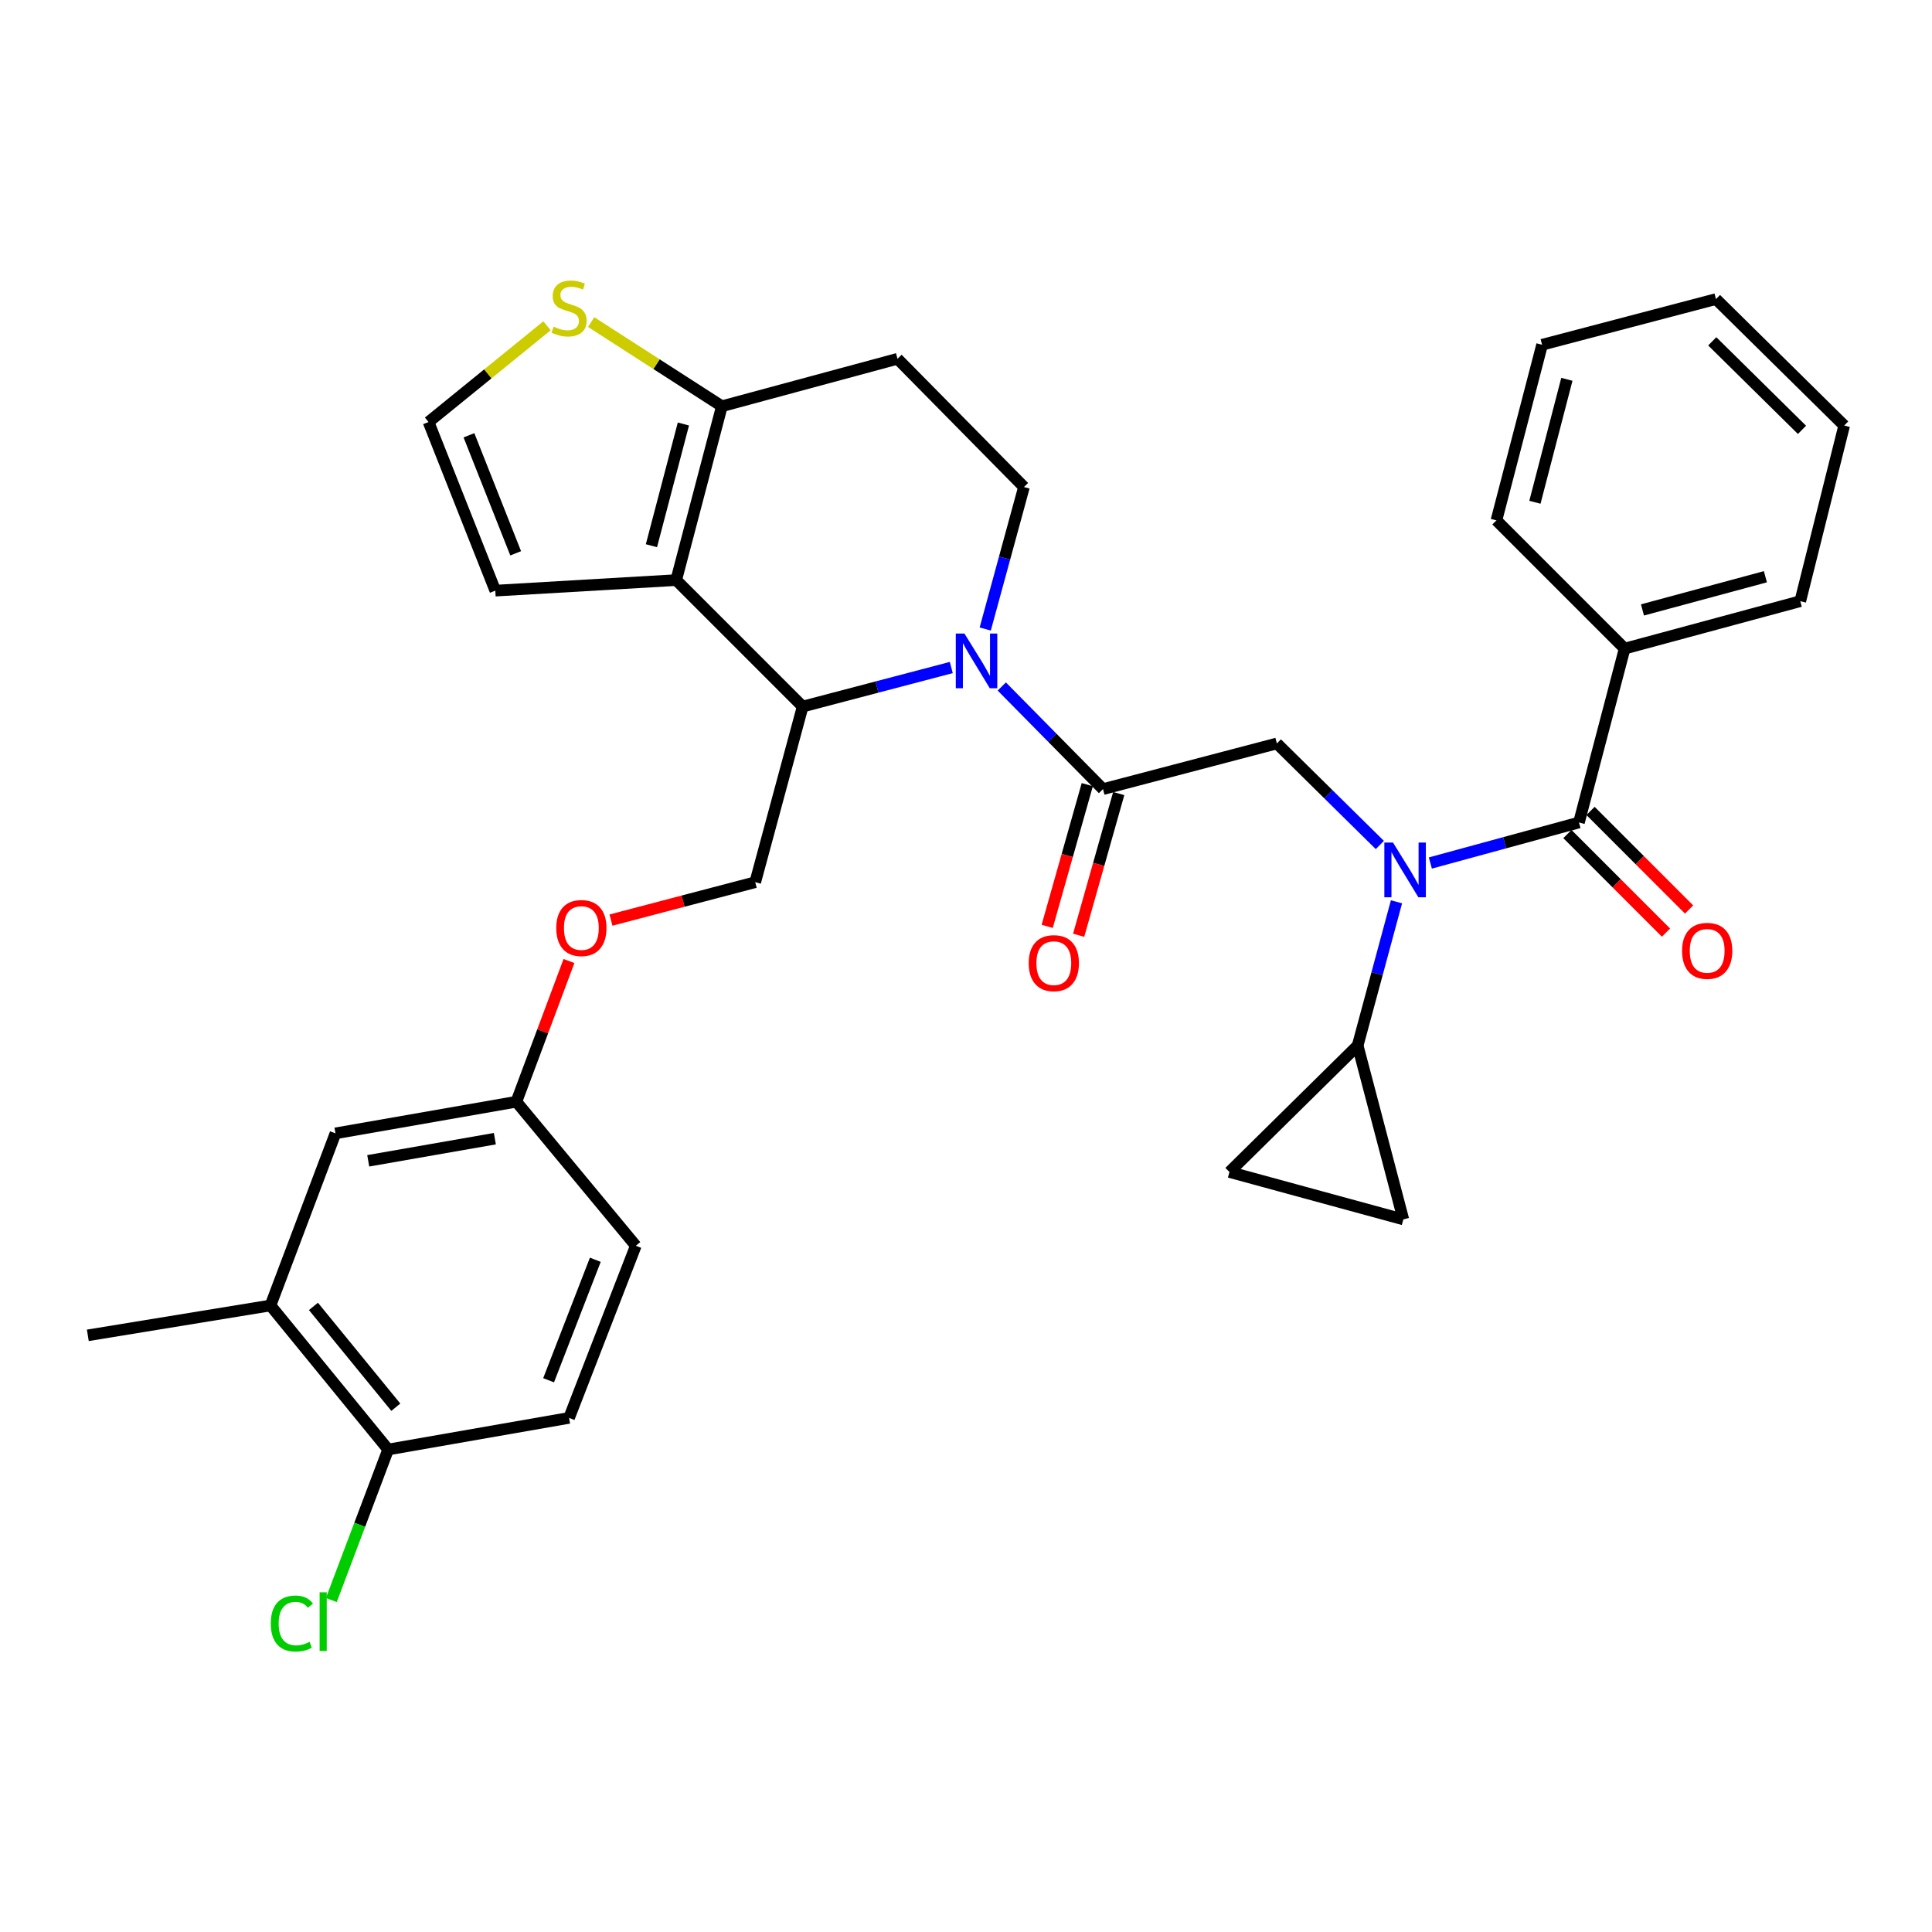 <?xml version='1.0' encoding='iso-8859-1'?>
<svg version='1.1' baseProfile='full'
              xmlns='http://www.w3.org/2000/svg'
                      xmlns:rdkit='http://www.rdkit.org/xml'
                      xmlns:xlink='http://www.w3.org/1999/xlink'
                  xml:space='preserve'
width='1000px' height='1000px' viewBox='0 0 1000 1000'>
<!-- END OF HEADER -->
<rect style='opacity:1.0;fill:#FFFFFF;stroke:none' width='1000' height='1000' x='0' y='0'> </rect>
<path class='bond-0' d='M 840.911,335.714 L 931.817,311.171' style='fill:none;fill-rule:evenodd;stroke:#000000;stroke-width:6px;stroke-linecap:butt;stroke-linejoin:miter;stroke-opacity:1' />
<path class='bond-0' d='M 850.137,315.697 L 913.771,298.517' style='fill:none;fill-rule:evenodd;stroke:#000000;stroke-width:6px;stroke-linecap:butt;stroke-linejoin:miter;stroke-opacity:1' />
<path class='bond-1' d='M 840.911,335.714 L 774.549,269.351' style='fill:none;fill-rule:evenodd;stroke:#000000;stroke-width:6px;stroke-linecap:butt;stroke-linejoin:miter;stroke-opacity:1' />
<path class='bond-2' d='M 840.911,335.714 L 817.271,425.717' style='fill:none;fill-rule:evenodd;stroke:#000000;stroke-width:6px;stroke-linecap:butt;stroke-linejoin:miter;stroke-opacity:1' />
<path class='bond-3' d='M 714.207,437.37 L 687.556,411.09' style='fill:none;fill-rule:evenodd;stroke:#0000FF;stroke-width:6px;stroke-linecap:butt;stroke-linejoin:miter;stroke-opacity:1' />
<path class='bond-3' d='M 687.556,411.09 L 660.906,384.809' style='fill:none;fill-rule:evenodd;stroke:#000000;stroke-width:6px;stroke-linecap:butt;stroke-linejoin:miter;stroke-opacity:1' />
<path class='bond-4' d='M 740.349,446.694 L 778.81,436.206' style='fill:none;fill-rule:evenodd;stroke:#0000FF;stroke-width:6px;stroke-linecap:butt;stroke-linejoin:miter;stroke-opacity:1' />
<path class='bond-4' d='M 778.81,436.206 L 817.271,425.717' style='fill:none;fill-rule:evenodd;stroke:#000000;stroke-width:6px;stroke-linecap:butt;stroke-linejoin:miter;stroke-opacity:1' />
<path class='bond-5' d='M 722.818,466.774 L 712.771,503.974' style='fill:none;fill-rule:evenodd;stroke:#0000FF;stroke-width:6px;stroke-linecap:butt;stroke-linejoin:miter;stroke-opacity:1' />
<path class='bond-5' d='M 712.771,503.974 L 702.725,541.174' style='fill:none;fill-rule:evenodd;stroke:#000000;stroke-width:6px;stroke-linecap:butt;stroke-linejoin:miter;stroke-opacity:1' />
<path class='bond-6' d='M 811.289,431.699 L 836.797,457.207' style='fill:none;fill-rule:evenodd;stroke:#000000;stroke-width:6px;stroke-linecap:butt;stroke-linejoin:miter;stroke-opacity:1' />
<path class='bond-6' d='M 836.797,457.207 L 862.305,482.715' style='fill:none;fill-rule:evenodd;stroke:#FF0000;stroke-width:6px;stroke-linecap:butt;stroke-linejoin:miter;stroke-opacity:1' />
<path class='bond-6' d='M 823.253,419.735 L 848.761,445.243' style='fill:none;fill-rule:evenodd;stroke:#000000;stroke-width:6px;stroke-linecap:butt;stroke-linejoin:miter;stroke-opacity:1' />
<path class='bond-6' d='M 848.761,445.243 L 874.269,470.751' style='fill:none;fill-rule:evenodd;stroke:#FF0000;stroke-width:6px;stroke-linecap:butt;stroke-linejoin:miter;stroke-opacity:1' />
<path class='bond-7' d='M 931.817,311.171 L 954.545,220.265' style='fill:none;fill-rule:evenodd;stroke:#000000;stroke-width:6px;stroke-linecap:butt;stroke-linejoin:miter;stroke-opacity:1' />
<path class='bond-8' d='M 774.549,269.351 L 798.18,178.446' style='fill:none;fill-rule:evenodd;stroke:#000000;stroke-width:6px;stroke-linecap:butt;stroke-linejoin:miter;stroke-opacity:1' />
<path class='bond-8' d='M 794.469,259.972 L 811.011,196.338' style='fill:none;fill-rule:evenodd;stroke:#000000;stroke-width:6px;stroke-linecap:butt;stroke-linejoin:miter;stroke-opacity:1' />
<path class='bond-9' d='M 702.725,541.174 L 636.363,606.625' style='fill:none;fill-rule:evenodd;stroke:#000000;stroke-width:6px;stroke-linecap:butt;stroke-linejoin:miter;stroke-opacity:1' />
<path class='bond-10' d='M 702.725,541.174 L 726.366,631.168' style='fill:none;fill-rule:evenodd;stroke:#000000;stroke-width:6px;stroke-linecap:butt;stroke-linejoin:miter;stroke-opacity:1' />
<path class='bond-11' d='M 636.363,606.625 L 726.366,631.168' style='fill:none;fill-rule:evenodd;stroke:#000000;stroke-width:6px;stroke-linecap:butt;stroke-linejoin:miter;stroke-opacity:1' />
<path class='bond-12' d='M 492.386,345.51 L 453.922,355.614' style='fill:none;fill-rule:evenodd;stroke:#0000FF;stroke-width:6px;stroke-linecap:butt;stroke-linejoin:miter;stroke-opacity:1' />
<path class='bond-12' d='M 453.922,355.614 L 415.458,365.718' style='fill:none;fill-rule:evenodd;stroke:#000000;stroke-width:6px;stroke-linecap:butt;stroke-linejoin:miter;stroke-opacity:1' />
<path class='bond-13' d='M 518.522,355.328 L 544.717,381.884' style='fill:none;fill-rule:evenodd;stroke:#0000FF;stroke-width:6px;stroke-linecap:butt;stroke-linejoin:miter;stroke-opacity:1' />
<path class='bond-13' d='M 544.717,381.884 L 570.912,408.44' style='fill:none;fill-rule:evenodd;stroke:#000000;stroke-width:6px;stroke-linecap:butt;stroke-linejoin:miter;stroke-opacity:1' />
<path class='bond-14' d='M 509.951,325.585 L 519.978,288.835' style='fill:none;fill-rule:evenodd;stroke:#0000FF;stroke-width:6px;stroke-linecap:butt;stroke-linejoin:miter;stroke-opacity:1' />
<path class='bond-14' d='M 519.978,288.835 L 530.004,252.084' style='fill:none;fill-rule:evenodd;stroke:#000000;stroke-width:6px;stroke-linecap:butt;stroke-linejoin:miter;stroke-opacity:1' />
<path class='bond-15' d='M 562.771,406.138 L 552.4,442.81' style='fill:none;fill-rule:evenodd;stroke:#000000;stroke-width:6px;stroke-linecap:butt;stroke-linejoin:miter;stroke-opacity:1' />
<path class='bond-15' d='M 552.4,442.81 L 542.028,479.482' style='fill:none;fill-rule:evenodd;stroke:#FF0000;stroke-width:6px;stroke-linecap:butt;stroke-linejoin:miter;stroke-opacity:1' />
<path class='bond-15' d='M 579.052,410.742 L 568.681,447.414' style='fill:none;fill-rule:evenodd;stroke:#000000;stroke-width:6px;stroke-linecap:butt;stroke-linejoin:miter;stroke-opacity:1' />
<path class='bond-15' d='M 568.681,447.414 L 558.309,484.087' style='fill:none;fill-rule:evenodd;stroke:#FF0000;stroke-width:6px;stroke-linecap:butt;stroke-linejoin:miter;stroke-opacity:1' />
<path class='bond-16' d='M 570.912,408.44 L 660.906,384.809' style='fill:none;fill-rule:evenodd;stroke:#000000;stroke-width:6px;stroke-linecap:butt;stroke-linejoin:miter;stroke-opacity:1' />
<path class='bond-17' d='M 415.458,365.718 L 349.998,300.258' style='fill:none;fill-rule:evenodd;stroke:#000000;stroke-width:6px;stroke-linecap:butt;stroke-linejoin:miter;stroke-opacity:1' />
<path class='bond-18' d='M 415.458,365.718 L 390.906,456.623' style='fill:none;fill-rule:evenodd;stroke:#000000;stroke-width:6px;stroke-linecap:butt;stroke-linejoin:miter;stroke-opacity:1' />
<path class='bond-19' d='M 530.004,252.084 L 464.544,185.712' style='fill:none;fill-rule:evenodd;stroke:#000000;stroke-width:6px;stroke-linecap:butt;stroke-linejoin:miter;stroke-opacity:1' />
<path class='bond-20' d='M 464.544,185.712 L 373.639,210.264' style='fill:none;fill-rule:evenodd;stroke:#000000;stroke-width:6px;stroke-linecap:butt;stroke-linejoin:miter;stroke-opacity:1' />
<path class='bond-21' d='M 349.998,300.258 L 373.639,210.264' style='fill:none;fill-rule:evenodd;stroke:#000000;stroke-width:6px;stroke-linecap:butt;stroke-linejoin:miter;stroke-opacity:1' />
<path class='bond-21' d='M 337.18,282.46 L 353.728,219.464' style='fill:none;fill-rule:evenodd;stroke:#000000;stroke-width:6px;stroke-linecap:butt;stroke-linejoin:miter;stroke-opacity:1' />
<path class='bond-22' d='M 349.998,300.258 L 256.367,305.719' style='fill:none;fill-rule:evenodd;stroke:#000000;stroke-width:6px;stroke-linecap:butt;stroke-linejoin:miter;stroke-opacity:1' />
<path class='bond-23' d='M 373.639,210.264 L 339.81,188.489' style='fill:none;fill-rule:evenodd;stroke:#000000;stroke-width:6px;stroke-linecap:butt;stroke-linejoin:miter;stroke-opacity:1' />
<path class='bond-23' d='M 339.81,188.489 L 305.98,166.713' style='fill:none;fill-rule:evenodd;stroke:#CCCC00;stroke-width:6px;stroke-linecap:butt;stroke-linejoin:miter;stroke-opacity:1' />
<path class='bond-24' d='M 283.126,168.634 L 252.47,193.538' style='fill:none;fill-rule:evenodd;stroke:#CCCC00;stroke-width:6px;stroke-linecap:butt;stroke-linejoin:miter;stroke-opacity:1' />
<path class='bond-24' d='M 252.47,193.538 L 221.813,218.442' style='fill:none;fill-rule:evenodd;stroke:#000000;stroke-width:6px;stroke-linecap:butt;stroke-linejoin:miter;stroke-opacity:1' />
<path class='bond-25' d='M 221.813,218.442 L 256.367,305.719' style='fill:none;fill-rule:evenodd;stroke:#000000;stroke-width:6px;stroke-linecap:butt;stroke-linejoin:miter;stroke-opacity:1' />
<path class='bond-25' d='M 242.728,225.305 L 266.915,286.399' style='fill:none;fill-rule:evenodd;stroke:#000000;stroke-width:6px;stroke-linecap:butt;stroke-linejoin:miter;stroke-opacity:1' />
<path class='bond-26' d='M 139.998,675.713 L 200.908,750.263' style='fill:none;fill-rule:evenodd;stroke:#000000;stroke-width:6px;stroke-linecap:butt;stroke-linejoin:miter;stroke-opacity:1' />
<path class='bond-26' d='M 162.237,676.191 L 204.874,728.375' style='fill:none;fill-rule:evenodd;stroke:#000000;stroke-width:6px;stroke-linecap:butt;stroke-linejoin:miter;stroke-opacity:1' />
<path class='bond-27' d='M 139.998,675.713 L 173.639,586.622' style='fill:none;fill-rule:evenodd;stroke:#000000;stroke-width:6px;stroke-linecap:butt;stroke-linejoin:miter;stroke-opacity:1' />
<path class='bond-28' d='M 139.998,675.713 L 45.455,691.167' style='fill:none;fill-rule:evenodd;stroke:#000000;stroke-width:6px;stroke-linecap:butt;stroke-linejoin:miter;stroke-opacity:1' />
<path class='bond-29' d='M 316.239,476.238 L 353.572,466.43' style='fill:none;fill-rule:evenodd;stroke:#FF0000;stroke-width:6px;stroke-linecap:butt;stroke-linejoin:miter;stroke-opacity:1' />
<path class='bond-29' d='M 353.572,466.43 L 390.906,456.623' style='fill:none;fill-rule:evenodd;stroke:#000000;stroke-width:6px;stroke-linecap:butt;stroke-linejoin:miter;stroke-opacity:1' />
<path class='bond-30' d='M 294.497,497.425 L 280.884,533.841' style='fill:none;fill-rule:evenodd;stroke:#FF0000;stroke-width:6px;stroke-linecap:butt;stroke-linejoin:miter;stroke-opacity:1' />
<path class='bond-30' d='M 280.884,533.841 L 267.271,570.257' style='fill:none;fill-rule:evenodd;stroke:#000000;stroke-width:6px;stroke-linecap:butt;stroke-linejoin:miter;stroke-opacity:1' />
<path class='bond-31' d='M 200.908,750.263 L 294.549,733.898' style='fill:none;fill-rule:evenodd;stroke:#000000;stroke-width:6px;stroke-linecap:butt;stroke-linejoin:miter;stroke-opacity:1' />
<path class='bond-32' d='M 200.908,750.263 L 186.202,789.218' style='fill:none;fill-rule:evenodd;stroke:#000000;stroke-width:6px;stroke-linecap:butt;stroke-linejoin:miter;stroke-opacity:1' />
<path class='bond-32' d='M 186.202,789.218 L 171.496,828.174' style='fill:none;fill-rule:evenodd;stroke:#00CC00;stroke-width:6px;stroke-linecap:butt;stroke-linejoin:miter;stroke-opacity:1' />
<path class='bond-33' d='M 294.549,733.898 L 329.093,644.807' style='fill:none;fill-rule:evenodd;stroke:#000000;stroke-width:6px;stroke-linecap:butt;stroke-linejoin:miter;stroke-opacity:1' />
<path class='bond-33' d='M 283.955,714.418 L 308.136,652.054' style='fill:none;fill-rule:evenodd;stroke:#000000;stroke-width:6px;stroke-linecap:butt;stroke-linejoin:miter;stroke-opacity:1' />
<path class='bond-34' d='M 329.093,644.807 L 267.271,570.257' style='fill:none;fill-rule:evenodd;stroke:#000000;stroke-width:6px;stroke-linecap:butt;stroke-linejoin:miter;stroke-opacity:1' />
<path class='bond-35' d='M 267.271,570.257 L 173.639,586.622' style='fill:none;fill-rule:evenodd;stroke:#000000;stroke-width:6px;stroke-linecap:butt;stroke-linejoin:miter;stroke-opacity:1' />
<path class='bond-35' d='M 256.139,589.379 L 190.597,600.834' style='fill:none;fill-rule:evenodd;stroke:#000000;stroke-width:6px;stroke-linecap:butt;stroke-linejoin:miter;stroke-opacity:1' />
<path class='bond-36' d='M 954.545,220.265 L 888.183,154.805' style='fill:none;fill-rule:evenodd;stroke:#000000;stroke-width:6px;stroke-linecap:butt;stroke-linejoin:miter;stroke-opacity:1' />
<path class='bond-36' d='M 932.709,222.492 L 886.256,176.67' style='fill:none;fill-rule:evenodd;stroke:#000000;stroke-width:6px;stroke-linecap:butt;stroke-linejoin:miter;stroke-opacity:1' />
<path class='bond-37' d='M 798.18,178.446 L 888.183,154.805' style='fill:none;fill-rule:evenodd;stroke:#000000;stroke-width:6px;stroke-linecap:butt;stroke-linejoin:miter;stroke-opacity:1' />
<path  class='atom-1' d='M 721.017 436.099
L 730.297 451.099
Q 731.217 452.579, 732.697 455.259
Q 734.177 457.939, 734.257 458.099
L 734.257 436.099
L 738.017 436.099
L 738.017 464.419
L 734.137 464.419
L 724.177 448.019
Q 723.017 446.099, 721.777 443.899
Q 720.577 441.699, 720.217 441.019
L 720.217 464.419
L 716.537 464.419
L 716.537 436.099
L 721.017 436.099
' fill='#0000FF'/>
<path  class='atom-3' d='M 870.633 492.159
Q 870.633 485.359, 873.993 481.559
Q 877.353 477.759, 883.633 477.759
Q 889.913 477.759, 893.273 481.559
Q 896.633 485.359, 896.633 492.159
Q 896.633 499.039, 893.233 502.959
Q 889.833 506.839, 883.633 506.839
Q 877.393 506.839, 873.993 502.959
Q 870.633 499.079, 870.633 492.159
M 883.633 503.639
Q 887.953 503.639, 890.273 500.759
Q 892.633 497.839, 892.633 492.159
Q 892.633 486.599, 890.273 483.799
Q 887.953 480.959, 883.633 480.959
Q 879.313 480.959, 876.953 483.759
Q 874.633 486.559, 874.633 492.159
Q 874.633 497.879, 876.953 500.759
Q 879.313 503.639, 883.633 503.639
' fill='#FF0000'/>
<path  class='atom-8' d='M 499.192 327.917
L 508.472 342.917
Q 509.392 344.397, 510.872 347.077
Q 512.352 349.757, 512.432 349.917
L 512.432 327.917
L 516.192 327.917
L 516.192 356.237
L 512.312 356.237
L 502.352 339.837
Q 501.192 337.917, 499.952 335.717
Q 498.752 333.517, 498.392 332.837
L 498.392 356.237
L 494.712 356.237
L 494.712 327.917
L 499.192 327.917
' fill='#0000FF'/>
<path  class='atom-10' d='M 532.457 498.523
Q 532.457 491.723, 535.817 487.923
Q 539.177 484.123, 545.457 484.123
Q 551.737 484.123, 555.097 487.923
Q 558.457 491.723, 558.457 498.523
Q 558.457 505.403, 555.057 509.323
Q 551.657 513.203, 545.457 513.203
Q 539.217 513.203, 535.817 509.323
Q 532.457 505.443, 532.457 498.523
M 545.457 510.003
Q 549.777 510.003, 552.097 507.123
Q 554.457 504.203, 554.457 498.523
Q 554.457 492.963, 552.097 490.163
Q 549.777 487.323, 545.457 487.323
Q 541.137 487.323, 538.777 490.123
Q 536.457 492.923, 536.457 498.523
Q 536.457 504.243, 538.777 507.123
Q 541.137 510.003, 545.457 510.003
' fill='#FF0000'/>
<path  class='atom-17' d='M 286.549 169.075
Q 286.869 169.195, 288.189 169.755
Q 289.509 170.315, 290.949 170.675
Q 292.429 170.995, 293.869 170.995
Q 296.549 170.995, 298.109 169.715
Q 299.669 168.395, 299.669 166.115
Q 299.669 164.555, 298.869 163.595
Q 298.109 162.635, 296.909 162.115
Q 295.709 161.595, 293.709 160.995
Q 291.189 160.235, 289.669 159.515
Q 288.189 158.795, 287.109 157.275
Q 286.069 155.755, 286.069 153.195
Q 286.069 149.635, 288.469 147.435
Q 290.909 145.235, 295.709 145.235
Q 298.989 145.235, 302.709 146.795
L 301.789 149.875
Q 298.389 148.475, 295.829 148.475
Q 293.069 148.475, 291.549 149.635
Q 290.029 150.755, 290.069 152.715
Q 290.069 154.235, 290.829 155.155
Q 291.629 156.075, 292.749 156.595
Q 293.909 157.115, 295.829 157.715
Q 298.389 158.515, 299.909 159.315
Q 301.429 160.115, 302.509 161.755
Q 303.629 163.355, 303.629 166.115
Q 303.629 170.035, 300.989 172.155
Q 298.389 174.235, 294.029 174.235
Q 291.509 174.235, 289.589 173.675
Q 287.709 173.155, 285.469 172.235
L 286.549 169.075
' fill='#CCCC00'/>
<path  class='atom-21' d='M 287.913 480.344
Q 287.913 473.544, 291.273 469.744
Q 294.633 465.944, 300.913 465.944
Q 307.193 465.944, 310.553 469.744
Q 313.913 473.544, 313.913 480.344
Q 313.913 487.224, 310.513 491.144
Q 307.113 495.024, 300.913 495.024
Q 294.673 495.024, 291.273 491.144
Q 287.913 487.264, 287.913 480.344
M 300.913 491.824
Q 305.233 491.824, 307.553 488.944
Q 309.913 486.024, 309.913 480.344
Q 309.913 474.784, 307.553 471.984
Q 305.233 469.144, 300.913 469.144
Q 296.593 469.144, 294.233 471.944
Q 291.913 474.744, 291.913 480.344
Q 291.913 486.064, 294.233 488.944
Q 296.593 491.824, 300.913 491.824
' fill='#FF0000'/>
<path  class='atom-29' d='M 140.156 840.334
Q 140.156 833.294, 143.436 829.614
Q 146.756 825.894, 153.036 825.894
Q 158.876 825.894, 161.996 830.014
L 159.356 832.174
Q 157.076 829.174, 153.036 829.174
Q 148.756 829.174, 146.476 832.054
Q 144.236 834.894, 144.236 840.334
Q 144.236 845.934, 146.556 848.814
Q 148.916 851.694, 153.476 851.694
Q 156.596 851.694, 160.236 849.814
L 161.356 852.814
Q 159.876 853.774, 157.636 854.334
Q 155.396 854.894, 152.916 854.894
Q 146.756 854.894, 143.436 851.134
Q 140.156 847.374, 140.156 840.334
' fill='#00CC00'/>
<path  class='atom-29' d='M 165.436 824.174
L 169.116 824.174
L 169.116 854.534
L 165.436 854.534
L 165.436 824.174
' fill='#00CC00'/>
</svg>
